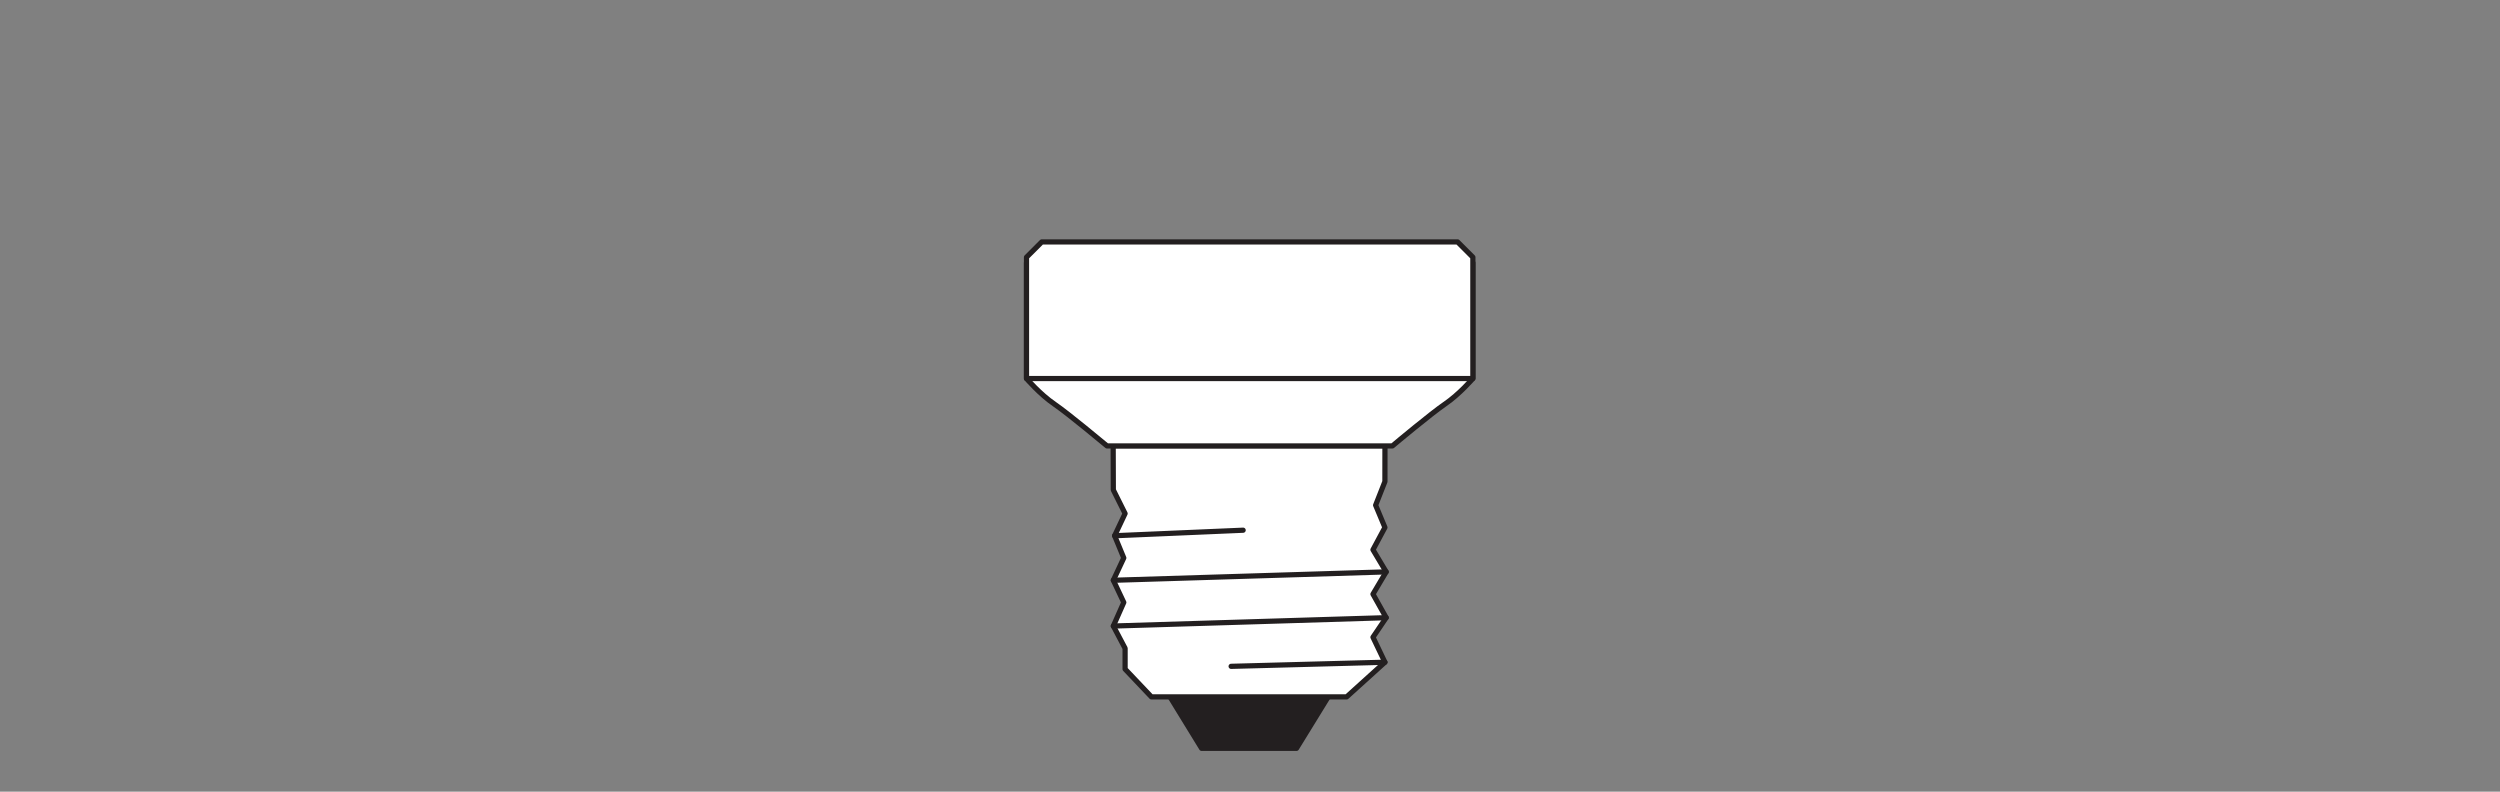 <?xml version="1.0" encoding="UTF-8" standalone="no"?>
<!-- Created with Inkscape (http://www.inkscape.org/) -->

<svg
   version="1.1"
   id="svg2"
   xml:space="preserve"
   width="453.543"
   height="143.623"
   viewBox="0 0 453.543 143.623"
   sodipodi:docname="PG_DAM_WORKFLOW-319357_LED_FLAT_LAMPS_E27_k_03.pdf"
   xmlns:inkscape="http://www.inkscape.org/namespaces/inkscape"
   xmlns:sodipodi="http://sodipodi.sourceforge.net/DTD/sodipodi-0.dtd"
   xmlns="http://www.w3.org/2000/svg"
   xmlns:svg="http://www.w3.org/2000/svg"><rect x="0" y="0" width="453.543" height="143.623" fill="#808080" stroke="none"/><defs
     id="defs6"><clipPath
       clipPathUnits="userSpaceOnUse"
       id="clipPath48"><path
         d="M 0,107.717 H 340.157 V 0 H 0 Z"
         id="path46" /></clipPath></defs><sodipodi:namedview
     id="namedview4"
     pagecolor="#ffffff"
     bordercolor="#666666"
     borderopacity="1.0"
     inkscape:pageshadow="2"
     inkscape:pageopacity="0.0"
     inkscape:pagecheckerboard="0" /><g
     id="g8"
     inkscape:groupmode="layer"
     inkscape:label="PG_DAM_WORKFLOW-319357_LED_FLAT_LAMPS_E27_k_03"
     transform="matrix(1.333,0,0,-1.333,0,143.623)"><g
       id="g10"
       transform="translate(180.758,12.901)"><path
         d="M 0,0 -4.311,-7.004 H -17.22 L -21.52,0 Z"
         style="fill:#231f20;fill-opacity:1;fill-rule:nonzero;stroke:none"
         id="path12" /></g><g
       id="g14"
       transform="translate(180.758,12.901)"><path
         d="M 0,0 -4.311,-7.004 H -17.22 L -21.52,0 Z"
         style="fill:none;stroke:#231f20;stroke-width:0.709;stroke-linecap:butt;stroke-linejoin:round;stroke-miterlimit:3.864;stroke-dasharray:none;stroke-opacity:1"
         id="path16" /></g><g
       id="g18"
       transform="translate(188.488,47.084)"><path
         d="m 0,0 -0.005,-4.88 -1.266,-3.215 1.266,-3.03 -1.626,-3.034 1.796,-3.012 -1.796,-3.027 1.796,-3.207 -1.796,-2.658 1.626,-3.406 -5.212,-4.714 h -26.565 l -3.584,3.779 v 2.832 l -1.601,3.031 1.423,3.213 -1.423,3.016 1.423,3.037 -1.248,3.023 1.426,3.021 -1.601,3.213 -0.02,6.018 z"
         style="fill:#ffffff;fill-opacity:1;fill-rule:nonzero;stroke:none"
         id="path20" /></g><g
       id="g22"
       transform="translate(188.488,47.084)"><path
         d="m 0,0 -0.005,-4.88 -1.266,-3.215 1.266,-3.03 -1.626,-3.034 1.796,-3.012 -1.796,-3.027 1.796,-3.207 -1.796,-2.658 1.626,-3.406 -5.212,-4.714 h -26.565 l -3.584,3.779 v 2.832 l -1.601,3.031 1.423,3.213 -1.423,3.016 1.423,3.037 -1.248,3.023 1.426,3.021 -1.601,3.213 -0.02,6.018 z"
         style="fill:none;stroke:#231f20;stroke-width:0.709;stroke-linecap:butt;stroke-linejoin:round;stroke-miterlimit:3.864;stroke-dasharray:none;stroke-opacity:1"
         id="path24" /></g><g
       id="g26"
       transform="translate(188.483,17.615)"><path
         d="M 0,0 -20.929,-0.557"
         style="fill:none;stroke:#231f20;stroke-width:0.709;stroke-linecap:round;stroke-linejoin:round;stroke-miterlimit:3.864;stroke-dasharray:none;stroke-opacity:1"
         id="path28" /></g><g
       id="g30"
       transform="translate(169.186,35.584)"><path
         d="M 0,0 -17.49,-0.752"
         style="fill:none;stroke:#231f20;stroke-width:0.709;stroke-linecap:round;stroke-linejoin:round;stroke-miterlimit:3.864;stroke-dasharray:none;stroke-opacity:1"
         id="path32" /></g><g
       id="g34"
       transform="translate(188.653,29.913)"><path
         d="M 0,0 -37.132,-1.141"
         style="fill:none;stroke:#231f20;stroke-width:0.709;stroke-linecap:round;stroke-linejoin:round;stroke-miterlimit:3.864;stroke-dasharray:none;stroke-opacity:1"
         id="path36" /></g><g
       id="g38"
       transform="translate(188.653,23.679)"><path
         d="M 0,0 -37.132,-1.135"
         style="fill:none;stroke:#231f20;stroke-width:0.709;stroke-linecap:round;stroke-linejoin:round;stroke-miterlimit:3.864;stroke-dasharray:none;stroke-opacity:1"
         id="path40" /></g><g
       id="g42"><g
         id="g44"
         clip-path="url(#clipPath48)"><g
           id="g50"
           transform="translate(139.702,71.986)"><path
             d="m 0,0 v -15.759 c 0,0 1.83,-2.14 3.81,-3.49 1.9,-1.3 6.73,-5.34 7.15,-5.68 H 49.8 c 0.47,0.4 5.25,4.39 7.13,5.68 1.99,1.35 3.82,3.49 3.82,3.49 L 60.75,0 Z"
             style="fill:#ffffff;fill-opacity:1;fill-rule:nonzero;stroke:none"
             id="path52" /></g><g
           id="g54"
           transform="translate(139.702,71.986)"><path
             d="m 0,0 v -15.759 c 0,0 1.83,-2.14 3.81,-3.49 1.9,-1.3 6.73,-5.34 7.15,-5.68 H 49.8 c 0.47,0.4 5.25,4.39 7.13,5.68 1.99,1.35 3.82,3.49 3.82,3.49 L 60.75,0 Z"
             style="fill:none;stroke:#231f20;stroke-width:0.709;stroke-linecap:butt;stroke-linejoin:round;stroke-miterlimit:10;stroke-dasharray:none;stroke-opacity:1"
             id="path56" /></g><g
           id="g58"
           transform="translate(200.452,56.227)"><path
             d="m 0,0 v 16.511 l -2.082,2.083 h -56.584 l -2.083,-2.083 V 0 Z"
             style="fill:#ffffff;fill-opacity:1;fill-rule:nonzero;stroke:none"
             id="path60" /></g><g
           id="g62"
           transform="translate(200.452,56.227)"><path
             d="m 0,0 v 16.511 l -2.082,2.083 h -56.584 l -2.083,-2.083 V 0 Z"
             style="fill:none;stroke:#231f20;stroke-width:0.709;stroke-linecap:butt;stroke-linejoin:round;stroke-miterlimit:10;stroke-dasharray:none;stroke-opacity:1"
             id="path64" /></g></g></g></g></svg>
